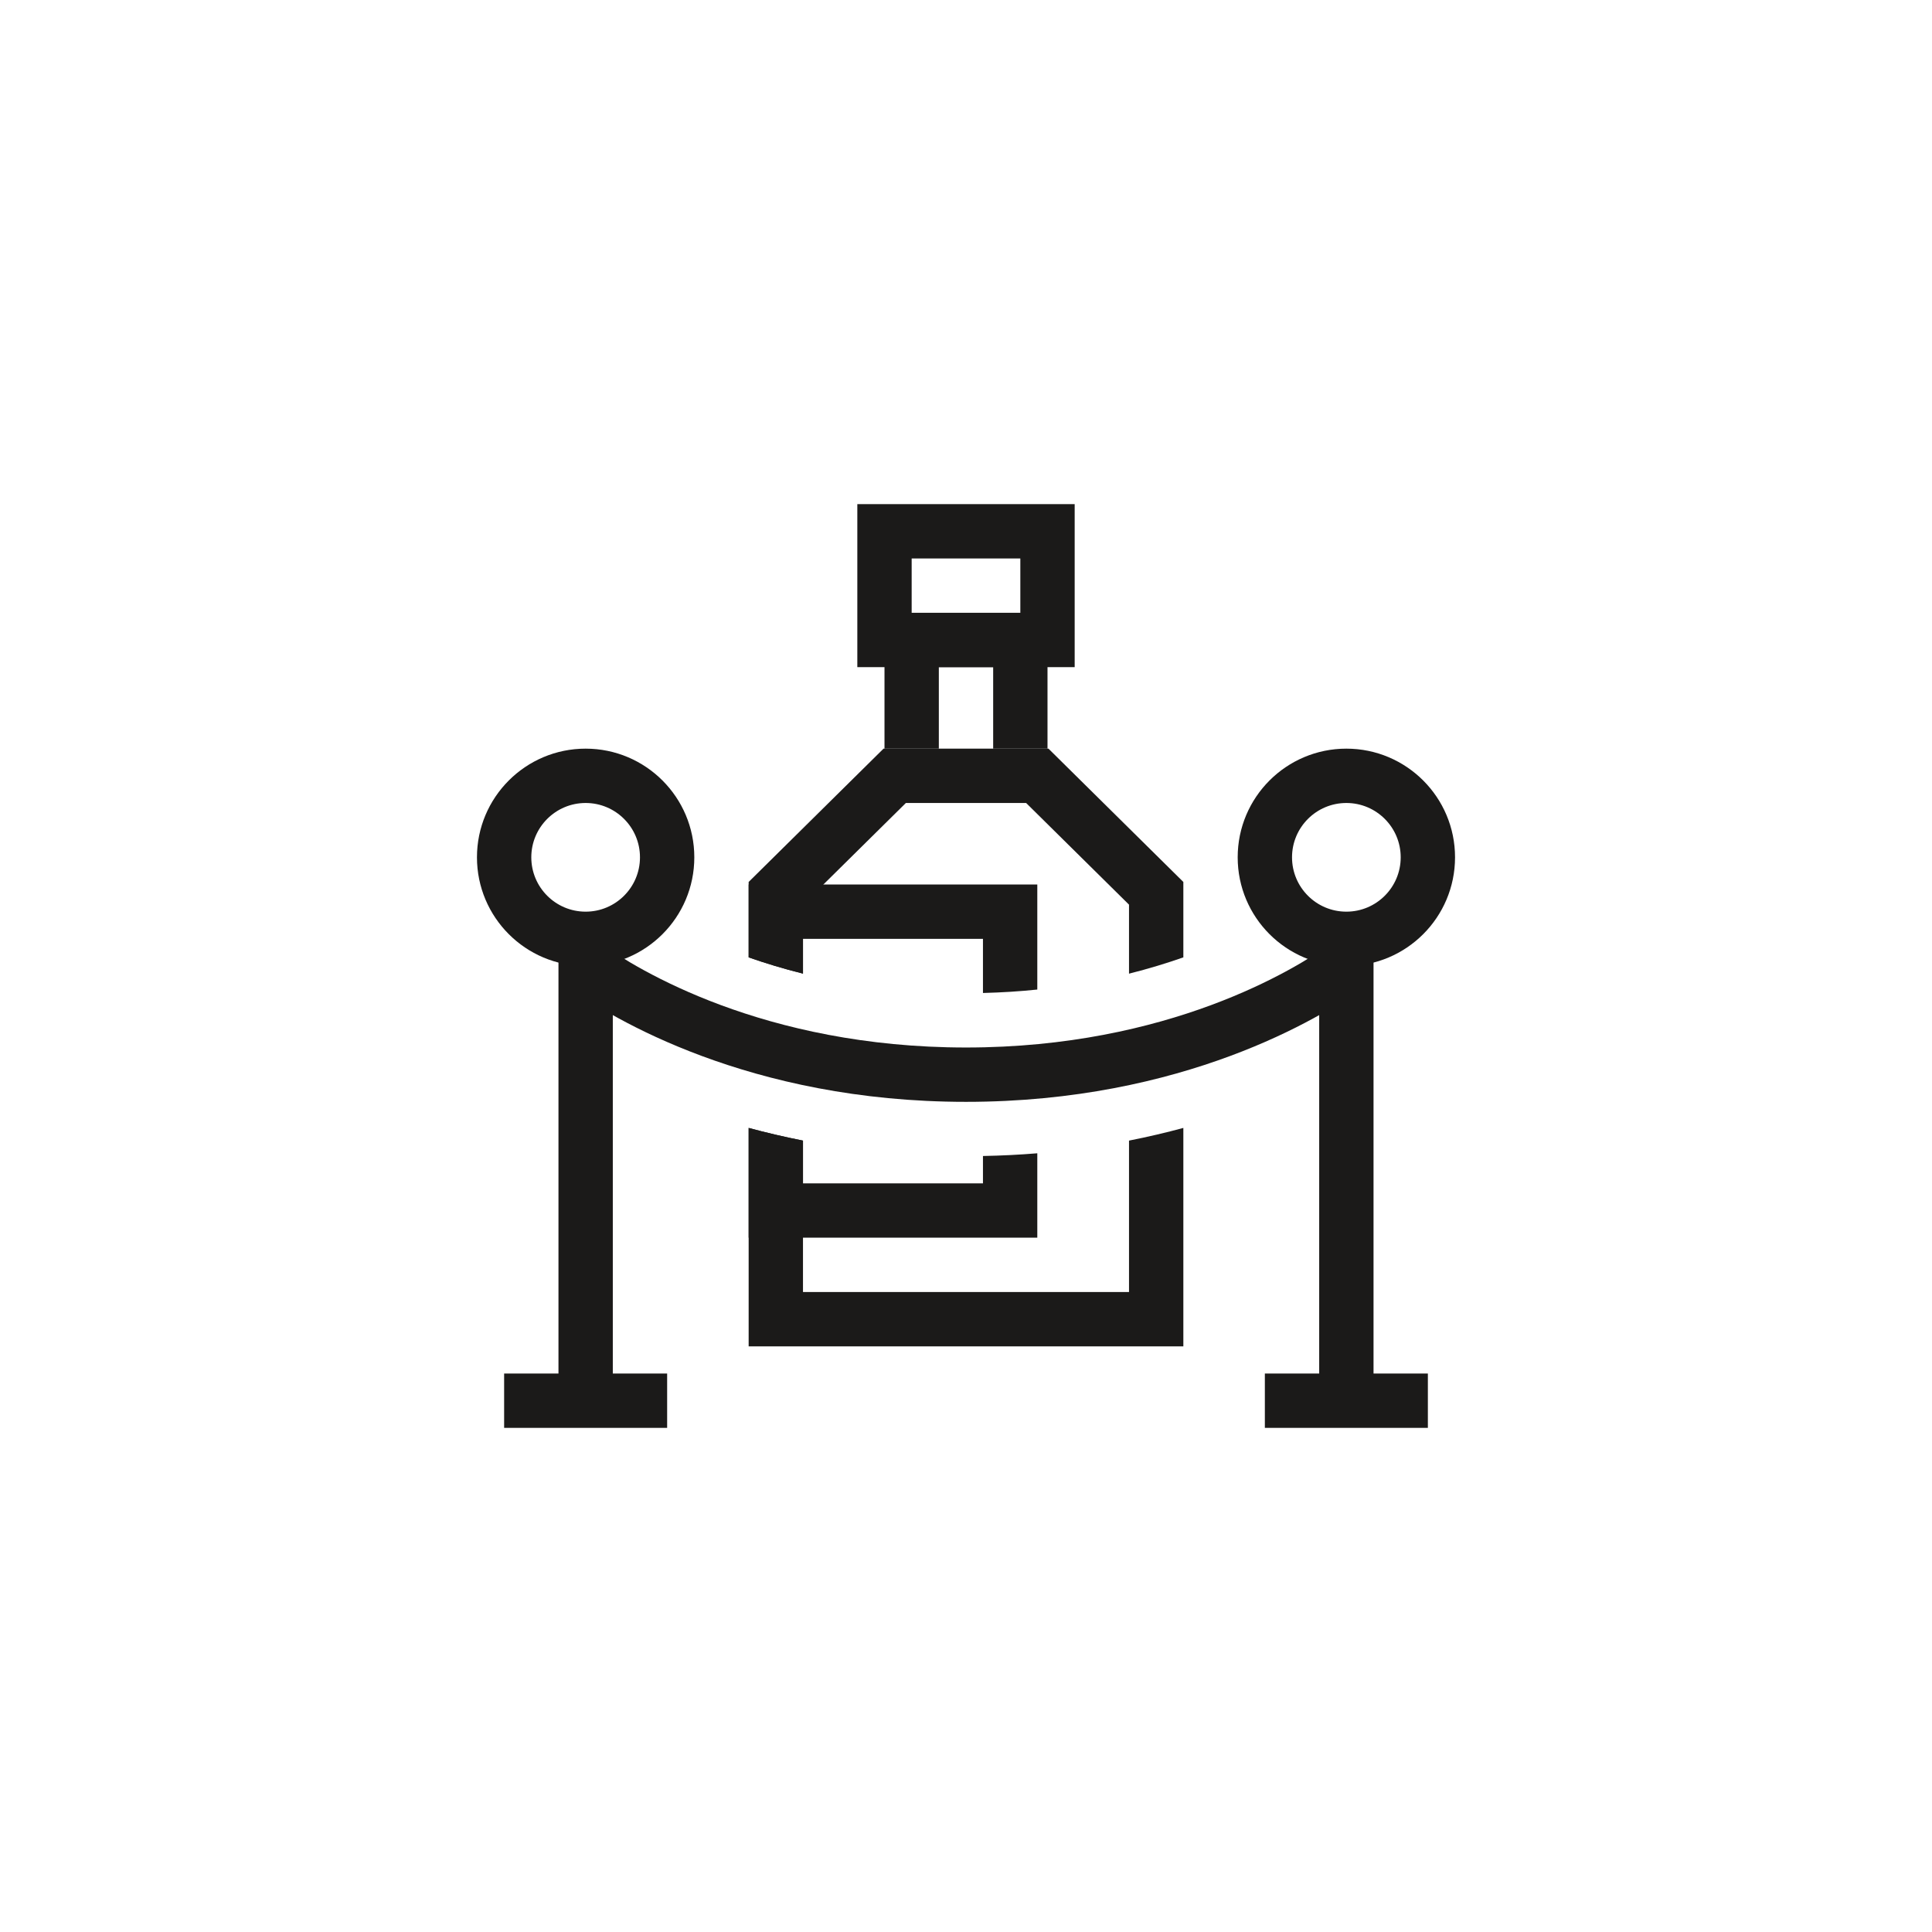 <svg xmlns="http://www.w3.org/2000/svg" fill="none" viewBox="0 0 32 32" height="32" width="32">
<path fill="#1B1A19" d="M9.25 22.75V15.55H10.15V22.75H11.05V23.65H8.35V22.75H9.25Z" clip-rule="evenodd" fill-rule="evenodd"></path>
<path fill="#1B1A19" d="M21.85 22.75V15.55H22.75V22.75H23.65V23.65H20.95V22.75H21.85Z" clip-rule="evenodd" fill-rule="evenodd"></path>
<path fill="#1B1A19" d="M9.7 15.1C10.197 15.1 10.6 14.697 10.6 14.2C10.6 13.703 10.197 13.3 9.7 13.3C9.203 13.3 8.8 13.703 8.8 14.2C8.8 14.697 9.203 15.1 9.7 15.1ZM9.7 16C10.694 16 11.5 15.194 11.5 14.2C11.5 13.206 10.694 12.4 9.7 12.4C8.706 12.4 7.9 13.206 7.9 14.2C7.9 15.194 8.706 16 9.7 16Z" clip-rule="evenodd" fill-rule="evenodd"></path>
<path fill="#1B1A19" d="M22.3 15.1C22.797 15.1 23.2 14.697 23.2 14.2C23.2 13.703 22.797 13.3 22.3 13.3C21.803 13.3 21.4 13.703 21.4 14.2C21.4 14.697 21.803 15.1 22.3 15.1ZM22.3 16C23.294 16 24.1 15.194 24.1 14.2C24.1 13.206 23.294 12.4 22.3 12.4C21.306 12.4 20.5 13.206 20.5 14.2C20.5 15.194 21.306 16 22.3 16Z" clip-rule="evenodd" fill-rule="evenodd"></path>
<path fill="#1B1A19" d="M9.962 15.634C10.54 16.047 12.641 17.35 16 17.35C19.359 17.35 21.46 16.047 22.038 15.634L22.562 16.366C21.88 16.853 19.6 18.25 16 18.25C12.4 18.25 10.12 16.853 9.438 16.366L9.962 15.634Z" clip-rule="evenodd" fill-rule="evenodd"></path>
<path fill="#1B1A19" d="M14.2 8.35H17.8V11.05H14.2V8.35ZM15.1 9.25V10.15H16.9V9.25H15.1Z" clip-rule="evenodd" fill-rule="evenodd"></path>
<path fill="#1B1A19" d="M17.35 10.15V12.4H16.45V11.05H15.55V12.4H14.65V10.15L17.35 10.15Z" clip-rule="evenodd" fill-rule="evenodd"></path>
<path fill="#1B1A19" d="M19.6 14.608L17.366 12.4L14.634 12.4L12.4 14.608V15.857C12.674 15.953 12.974 16.045 13.3 16.126V14.984L15.004 13.3L16.996 13.3L18.7 14.984V16.127C19.026 16.045 19.326 15.953 19.6 15.857V14.608Z"></path>
<path fill="#1B1A19" d="M19.6 18.682C19.315 18.759 19.015 18.83 18.7 18.892V21.4H13.3V18.892C12.985 18.83 12.685 18.759 12.4 18.682V22.3H19.6V18.682Z"></path>
<path fill="#1B1A19" d="M17.181 14.65H12.4V15.857C12.674 15.953 12.974 16.045 13.3 16.126V15.55H16.281V16.447C16.594 16.439 16.894 16.42 17.181 16.39V14.65Z"></path>
<path fill="#1B1A19" d="M17.181 19.102C16.89 19.126 16.59 19.141 16.281 19.147V19.6H13.3V18.892C12.985 18.83 12.685 18.759 12.4 18.682V20.5H17.181V19.102Z"></path>
</svg>
